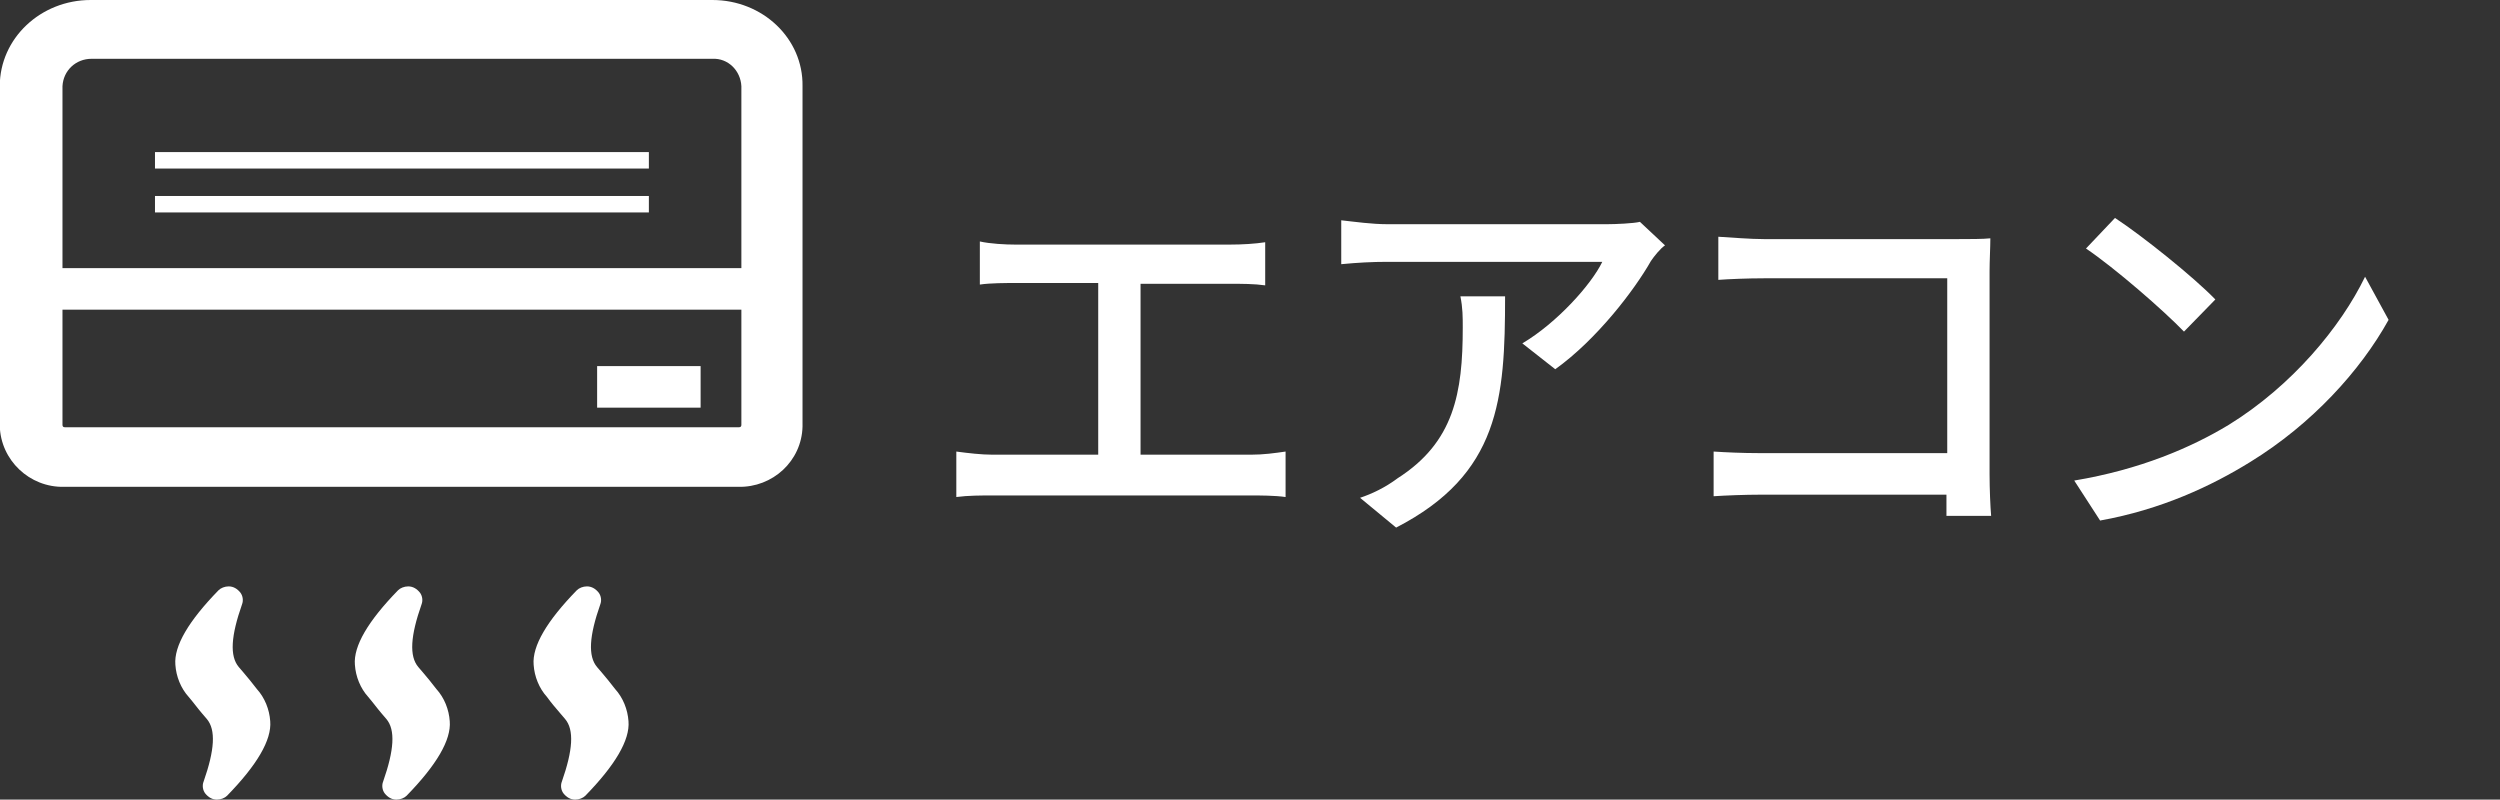 <?xml version="1.0" encoding="utf-8"?>
<!-- Generator: Adobe Illustrator 26.5.0, SVG Export Plug-In . SVG Version: 6.00 Build 0)  -->
<svg version="1.1" id="レイヤー_1" xmlns="http://www.w3.org/2000/svg" xmlns:xlink="http://www.w3.org/1999/xlink" x="0px"
	 y="0px" viewBox="0 0 318.9 102" style="enable-background:new 0 0 318.9 102;" xml:space="preserve">
<rect x="0" y="0" width="318.9" height="102" fill="#333333" stroke="none"/>
<style type="text/css">
	.st0{fill:#FFFFFF;}
	.st1{enable-background:new    ;}
</style>
<g id="icon_05" transform="translate(-152.111 -334)">
	<g id="ルームエアコンの無料アイコン素材_1" transform="translate(147.881 334)">
		<path id="パス_1" class="st0" d="M95.1,0H15.8C9.4,0,4.2,4.9,4.2,11v43.3c0.1,4.4,3.8,7.9,8.2,7.8h86c4.4,0.1,8.1-3.3,8.2-7.7
			V11C106.7,4.9,101.5,0,95.1,0z M98.8,34.2H12.2V11c0.1-2,1.7-3.5,3.7-3.5h79.2c2-0.1,3.6,1.5,3.7,3.5V34.2z M12.2,39.5h86.6v14.7
			c0,0.2-0.1,0.3-0.3,0.3h-86c-0.2,0-0.3-0.1-0.3-0.3L12.2,39.5L12.2,39.5z"/>
		<path id="パス_2" class="st0" d="M80.4,52L80.4,52l13.2,0v-5.3l0,0v0H80.4V52z"/>
		<path id="パス_3" class="st0" d="M87,25L87,25l-63,0v2.1l0,0v0h63L87,25L87,25z"/>
		<path id="パス_4" class="st0" d="M87,19.4h-63v2.1l0,0v0h63L87,19.4L87,19.4L87,19.4z"/>
		<path id="パス_5" class="st0" d="M35.3,85.8l-0.6-0.7c-1.2-1.4-1-4,0.4-8c0.2-0.5,0.1-1.1-0.2-1.5c-0.4-0.5-0.9-0.8-1.5-0.8
			c-0.5,0-1,0.2-1.3,0.5c-3.8,3.9-5.7,7.1-5.5,9.5c0.1,1.5,0.7,3,1.7,4.1c0.6,0.7,1.1,1.4,1.7,2.1l0.6,0.7c1.2,1.4,1,4-0.4,8
			c-0.2,0.5-0.1,1.1,0.2,1.5c0.4,0.5,0.9,0.8,1.5,0.8l0,0c0.5,0,1-0.2,1.3-0.5c3.8-3.9,5.7-7.1,5.5-9.5c-0.1-1.5-0.7-3-1.7-4.1
			C36.4,87.1,35.8,86.4,35.3,85.8z"/>
		<path id="パス_6" class="st0" d="M58.2,85.8l-0.6-0.7c-1.2-1.4-1-4,0.4-8c0.2-0.5,0.1-1.1-0.2-1.5c-0.4-0.5-0.9-0.8-1.5-0.8
			c-0.5,0-1,0.2-1.3,0.5c-3.8,3.9-5.7,7.1-5.5,9.5c0.1,1.5,0.7,3,1.7,4.1c0.6,0.7,1.1,1.4,1.7,2.1l0.6,0.7c1.2,1.4,1,4-0.4,8
			c-0.2,0.5-0.1,1.1,0.2,1.5c0.4,0.5,0.9,0.8,1.5,0.8c0.5,0,1-0.2,1.3-0.5c3.8-3.9,5.7-7.1,5.5-9.5c-0.1-1.5-0.7-3-1.7-4.1
			C59.3,87.1,58.7,86.4,58.2,85.8z"/>
		<path id="パス_7" class="st0" d="M81,85.8l-0.6-0.7c-1.2-1.4-1-4,0.4-8c0.2-0.5,0.1-1.1-0.2-1.5c-0.4-0.5-0.9-0.8-1.5-0.8
			c-0.5,0-1,0.2-1.3,0.5c-3.8,3.9-5.7,7.1-5.5,9.5c0.1,1.5,0.7,3,1.7,4.1c0.5,0.7,1.1,1.4,1.7,2.1l0.6,0.7c1.2,1.4,1,4-0.4,8
			c-0.2,0.5-0.1,1.1,0.2,1.5c0.4,0.5,0.9,0.8,1.5,0.8l0,0c0.5,0,1-0.2,1.3-0.5c3.8-3.9,5.7-7.1,5.5-9.5c-0.1-1.5-0.7-3-1.7-4.1
			C82.1,87.1,81.5,86.4,81,85.8z"/>
	</g>
	<g class="st1">
		<path class="st0" d="M281.6,365.2h27.4c1.6,0,3.2-0.1,4.5-0.3v5.5c-1.4-0.2-3-0.2-4.5-0.2h-11.4V392h14.1c1.6,0,3-0.2,4.4-0.4v5.8
			c-1.4-0.2-3.3-0.2-4.4-0.2h-33c-1.4,0-3.1,0-4.6,0.2v-5.8c1.5,0.2,3.2,0.4,4.6,0.4h13.5v-21.9h-10.6c-1.1,0-3.2,0-4.5,0.2v-5.5
			C278.4,365.1,280.4,365.2,281.6,365.2z"/>
		<path class="st0" d="M362.7,367.3c-2.1,3.7-6.9,10-12.2,13.8l-4.2-3.3c4.4-2.6,8.8-7.5,10.2-10.4h-27.4c-2,0-3.8,0.1-5.9,0.3v-5.6
			c1.8,0.2,3.9,0.5,5.9,0.5h28c1.1,0,3.4-0.1,4.2-0.3l3.2,3C363.9,365.7,363.1,366.7,362.7,367.3z M330.2,401.3l-4.6-3.8
			c1.5-0.5,3.2-1.3,4.8-2.5c7.2-4.6,8.3-10.9,8.3-19.2c0-1.4,0-2.5-0.3-4h5.7C344.1,384.9,343.4,394.5,330.2,401.3z"/>
		<path class="st0" d="M377.1,364.5h24.9c1.3,0,3.1,0,4-0.1c0,1.1-0.1,2.9-0.1,4.2v25.9c0,1.8,0.1,4.2,0.2,5.3h-5.7
			c0-0.7,0-1.7,0-2.7h-23.7c-2,0-4.5,0.1-6,0.2v-5.7c1.5,0.1,3.7,0.2,5.8,0.2h24v-22.3h-23.4c-2,0-4.5,0.1-5.8,0.2v-5.5
			C373,364.3,375.4,364.5,377.1,364.5z"/>
		<path class="st0" d="M436.4,388.2c8.1-5,14.3-12.5,17.4-18.9l3,5.5c-3.6,6.5-9.8,13.3-17.6,18.1c-5,3.1-11.4,6.1-19.2,7.5
			l-3.3-5.1C425.1,393.9,431.6,391.1,436.4,388.2z M434.7,372.2l-4,4.1c-2.6-2.7-8.8-8.1-12.5-10.6l3.7-3.9
			C425.4,364.1,431.9,369.3,434.7,372.2z"/>
	</g>
</g>
</svg>
